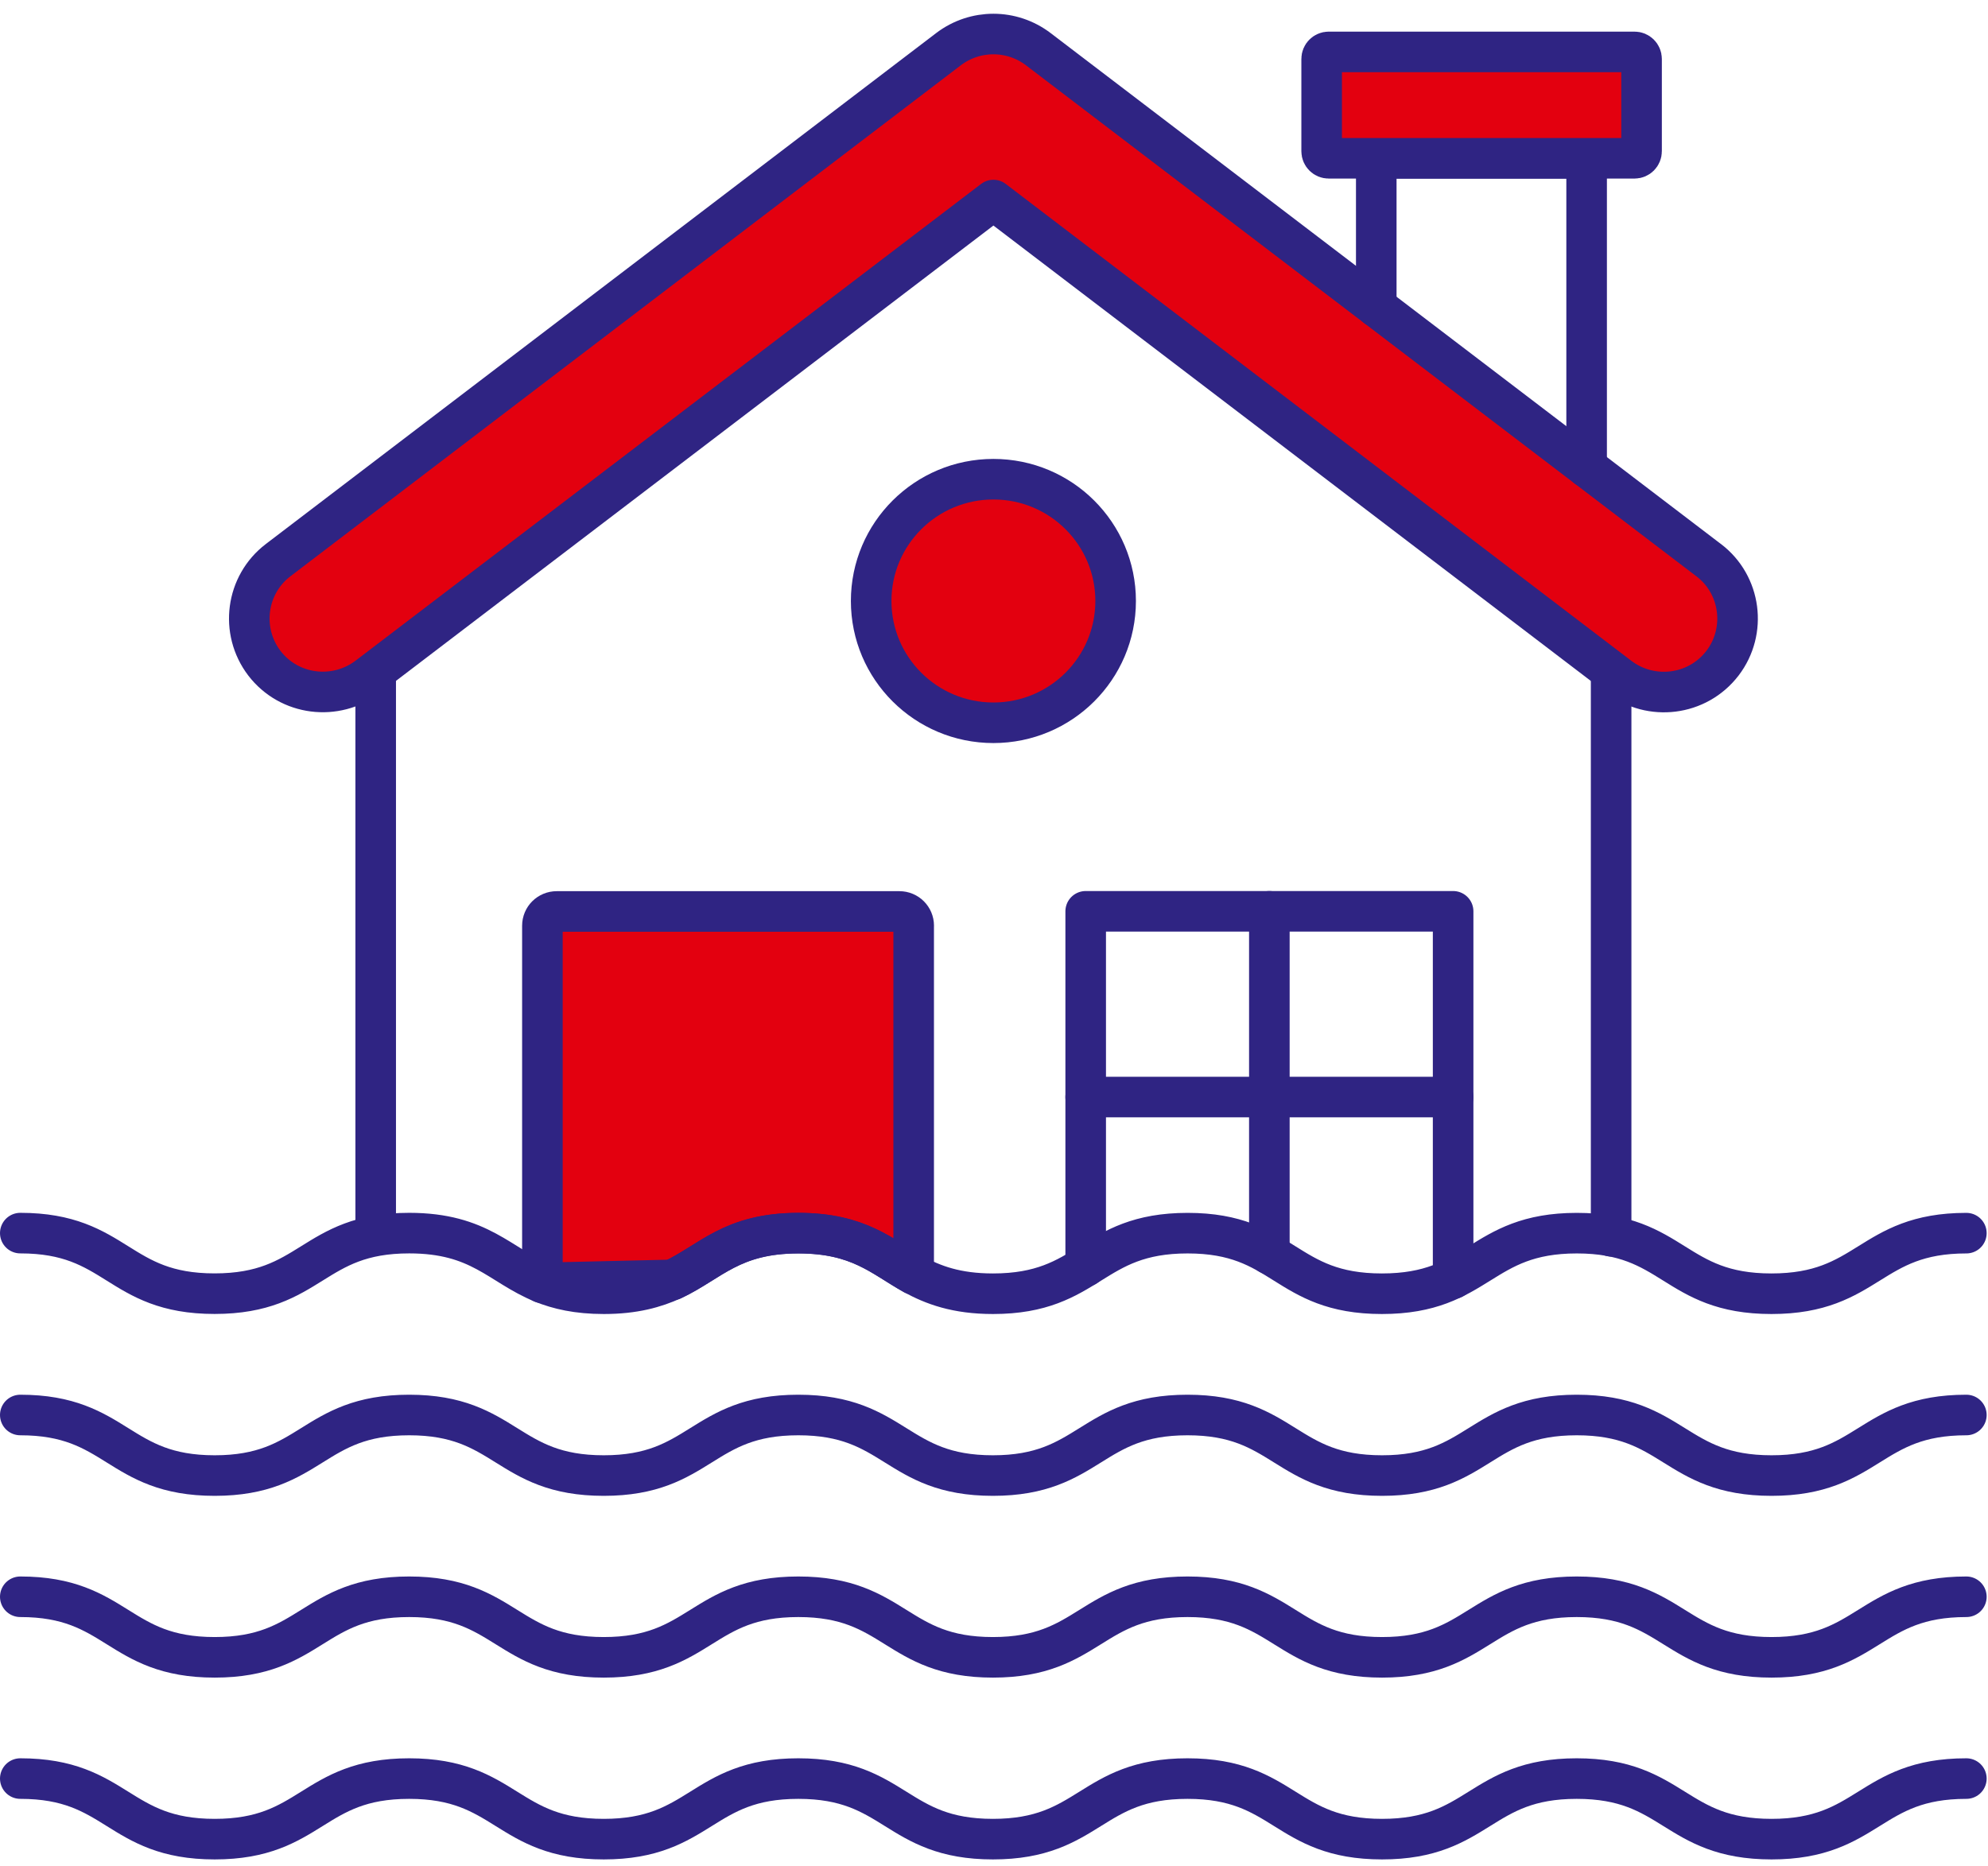 <svg xmlns="http://www.w3.org/2000/svg" width="98" height="92" viewBox="0 0 98 92" fill="none">
  <path d="M79.422 33.375V60.954" stroke="#2F2483" stroke-width="2" stroke-linecap="round" stroke-linejoin="round"/>
  <path d="M18.52 60.805V33.079" stroke="#2F2483" stroke-width="2" stroke-linecap="round" stroke-linejoin="round"/>
  <path d="M45.04 45.64V62.833C43.465 61.951 42.342 60.802 39.359 60.802C36.06 60.802 35.028 62.222 33.154 63.104L26.738 63.253V45.642C26.738 45.253 27.054 44.939 27.444 44.939H44.336C44.727 44.939 45.042 45.253 45.042 45.642L45.04 45.64Z" fill="#E3000F" stroke="#2F2483" stroke-width="2" stroke-linecap="round" stroke-linejoin="round"/>
  <path d="M48.971 35.636C52.299 35.636 54.996 32.947 54.996 29.631C54.996 26.315 52.299 23.627 48.971 23.627C45.643 23.627 42.945 26.315 42.945 29.631C42.945 32.947 45.643 35.636 48.971 35.636Z" fill="#E3000F" stroke="#2F2483" stroke-width="2" stroke-linecap="round" stroke-linejoin="round"/>
  <path d="M84.233 27.621C61.732 10.467 66.628 14.199 51.181 2.423C49.874 1.431 48.07 1.428 46.759 2.423C35.232 11.213 25.234 18.834 13.709 27.619C12.123 28.829 11.819 31.105 13.033 32.699C14.262 34.302 16.545 34.573 18.133 33.37L48.971 9.863L79.811 33.375C81.374 34.569 83.666 34.32 84.911 32.699C86.125 31.107 85.821 28.829 84.235 27.621H84.233Z" fill="#E3000F" stroke="#2F2483" stroke-width="2" stroke-linecap="round" stroke-linejoin="round"/>
  <path d="M67.844 15.129V7.808H78.214V23.034" stroke="#2F2483" stroke-width="2" stroke-linecap="round" stroke-linejoin="round"/>
  <path d="M80.922 2.905V7.458C80.922 7.648 80.768 7.804 80.575 7.804H65.499C65.309 7.804 65.152 7.65 65.152 7.458V2.905C65.152 2.715 65.307 2.559 65.499 2.559H80.575C80.765 2.559 80.922 2.713 80.922 2.905Z" fill="#E3000F" stroke="#2F2483" stroke-width="2" stroke-linecap="round" stroke-linejoin="round"/>
  <path d="M96.933 60.8C92.137 60.8 92.137 63.787 87.325 63.787C82.513 63.787 82.529 60.8 77.731 60.8C72.933 60.8 72.935 63.787 68.123 63.787C63.311 63.787 63.341 60.8 58.545 60.8C53.749 60.8 53.749 63.787 48.951 63.787C47.138 63.787 45.997 63.352 45.039 62.83C43.465 61.949 42.342 60.798 39.359 60.798C36.06 60.798 35.028 62.218 33.154 63.099C32.299 63.488 31.266 63.787 29.767 63.787C28.462 63.787 27.518 63.563 26.738 63.248C24.624 62.383 23.664 60.798 20.172 60.798C15.377 60.798 15.377 63.784 10.578 63.784C5.78 63.784 5.796 60.798 1 60.798" stroke="#2F2483" stroke-width="2" stroke-linecap="round" stroke-linejoin="round"/>
  <path d="M1 69.766C5.791 69.766 5.791 72.752 10.583 72.752C15.374 72.752 15.377 69.766 20.17 69.766C24.964 69.766 24.966 72.752 29.762 72.752C34.558 72.752 34.558 69.766 39.354 69.766C44.15 69.766 44.15 72.752 48.946 72.752C53.742 72.752 53.744 69.766 58.54 69.766C63.336 69.766 63.334 72.752 68.13 72.752C72.926 72.752 72.928 69.766 77.726 69.766C82.525 69.766 82.529 72.752 87.33 72.752C92.13 72.752 92.132 69.766 96.933 69.766" stroke="#2F2483" stroke-width="2" stroke-linecap="round" stroke-linejoin="round"/>
  <path d="M1 78.728C5.791 78.728 5.791 81.714 10.583 81.714C15.374 81.714 15.377 78.728 20.17 78.728C24.964 78.728 24.966 81.714 29.762 81.714C34.558 81.714 34.558 78.728 39.354 78.728C44.15 78.728 44.15 81.714 48.946 81.714C53.742 81.714 53.744 78.728 58.54 78.728C63.336 78.728 63.334 81.714 68.13 81.714C72.926 81.714 72.928 78.728 77.726 78.728C82.525 78.728 82.529 81.714 87.33 81.714C92.13 81.714 92.132 78.728 96.933 78.728" stroke="#2F2483" stroke-width="2" stroke-linecap="round" stroke-linejoin="round"/>
  <path d="M1 87.692C5.791 87.692 5.791 90.678 10.583 90.678C15.374 90.678 15.377 87.692 20.17 87.692C24.964 87.692 24.966 90.678 29.762 90.678C34.558 90.678 34.558 87.692 39.354 87.692C44.15 87.692 44.15 90.678 48.946 90.678C53.742 90.678 53.744 87.692 58.54 87.692C63.336 87.692 63.334 90.678 68.13 90.678C72.926 90.678 72.928 87.692 77.726 87.692C82.525 87.692 82.529 90.678 87.33 90.678C92.13 90.678 92.132 87.692 96.933 87.692" stroke="#2F2483" stroke-width="2" stroke-linecap="round" stroke-linejoin="round"/>
  <path d="M53.52 62.439V44.932H71.633V63.043" stroke="#2F2483" stroke-width="2" stroke-linecap="round" stroke-linejoin="round"/>
  <path d="M53.52 54.09H71.633" stroke="#2F2483" stroke-width="2" stroke-linecap="round" stroke-linejoin="round"/>
  <path d="M62.574 61.835V44.932" stroke="#2F2483" stroke-width="2" stroke-linecap="round" stroke-linejoin="round"/>
</svg>